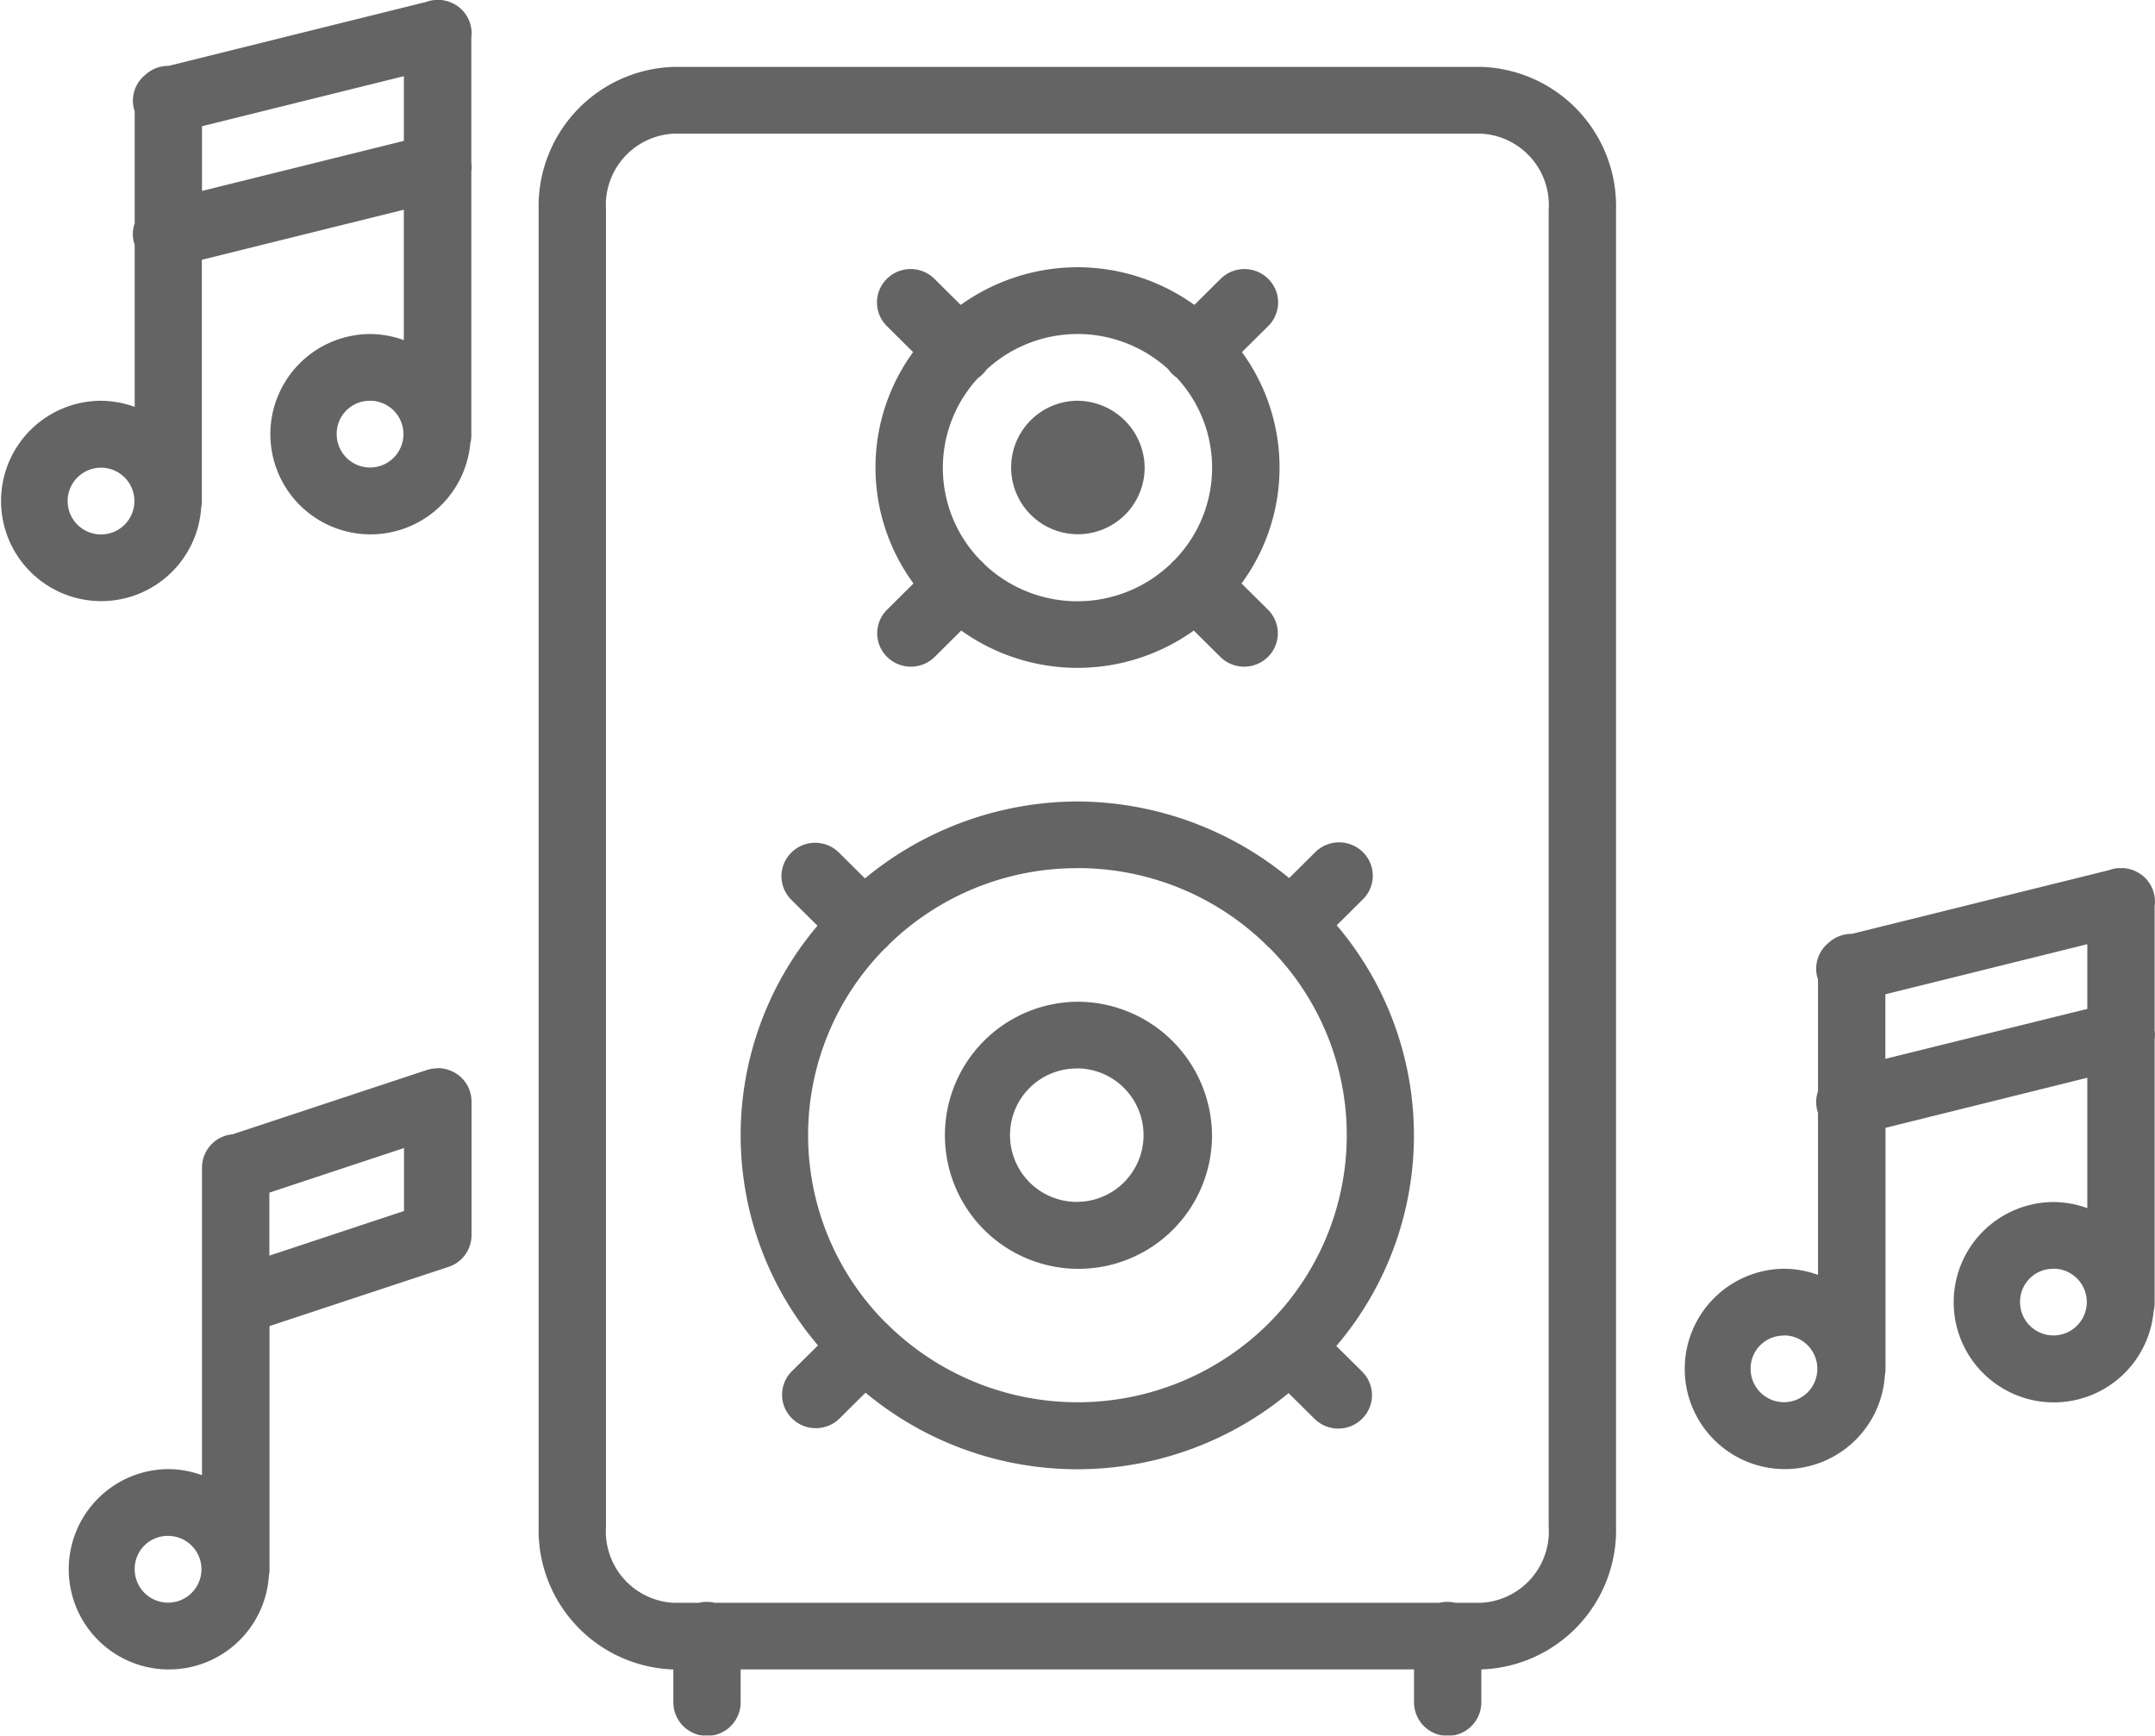 <svg xmlns="http://www.w3.org/2000/svg" width="53.586" height="43.161" viewBox="0 0 53.586 43.161">
  <g id="party" opacity="0.606">
    <g id="Group_709" data-name="Group 709">
      <g id="Group_708" data-name="Group 708">
        <g id="Group_707" data-name="Group 707">
          <path id="Path_1281" data-name="Path 1281" d="M10.867,2.07l-.052,0a.843.843,0,0,0-.226.049L4.19,3.708H4.17a.841.841,0,0,0-.553.217.826.826,0,0,0-.271.915V7.622a.824.824,0,0,0,0,.538v4.028a2.48,2.48,0,0,0-.837-.152A2.491,2.491,0,1,0,5,14.689a.824.824,0,0,0,.016-.175V8.53l5.023-1.245v3.243a2.481,2.481,0,0,0-.837-.152A2.491,2.491,0,1,0,11.691,13.1a.824.824,0,0,0,.026-.221s0-.009,0-.013V6.328a.823.823,0,0,0,0-.221v-3.1a.829.829,0,0,0-.523-.882l-.052-.019a.843.843,0,0,0-.108-.026l-.056-.01h-.007A.844.844,0,0,0,10.867,2.07ZM16.74,3.734a3.465,3.465,0,0,0-3.349,3.558V40.026a3.465,3.465,0,0,0,3.349,3.558V44.4a.837.837,0,0,0,1.674,0v-.817H35.158V44.4a.837.837,0,0,0,1.674,0v-.817a3.465,3.465,0,0,0,3.349-3.558V7.291a3.465,3.465,0,0,0-3.349-3.558Zm-6.7.23V5.573L5.02,6.818V5.209Zm6.7,1.43H36.832a1.777,1.777,0,0,1,1.674,1.9V40.026a1.777,1.777,0,0,1-1.674,1.9h-.647a.858.858,0,0,0-.392,0H17.767a.858.858,0,0,0-.392,0H16.74a1.777,1.777,0,0,1-1.674-1.9V7.291A1.777,1.777,0,0,1,16.74,5.394ZM26.786,8.715a5,5,0,0,0-2.9.937l-.647-.642a.84.84,0,0,0-1.374.269.825.825,0,0,0,.19.905l.647.642a4.871,4.871,0,0,0,.01,5.753l-.657.652a.825.825,0,0,0,0,1.174.842.842,0,0,0,1.184,0l.66-.655a4.969,4.969,0,0,0,5.782,0l.661.655a.842.842,0,0,0,1.184,0,.825.825,0,0,0,0-1.174l-.657-.652a4.871,4.871,0,0,0,.01-5.753l.647-.642a.825.825,0,0,0,.186-.918.841.841,0,0,0-1.369-.256l-.647.642A5,5,0,0,0,26.786,8.715Zm0,1.66a3.352,3.352,0,0,1,2.26.876.834.834,0,0,0,.209.208A3.29,3.29,0,0,1,29.2,16a.834.834,0,0,0-.095.094,3.362,3.362,0,0,1-4.627.01l0,0a.834.834,0,0,0-.114-.114,3.291,3.291,0,0,1-.046-4.521.834.834,0,0,0,.209-.208A3.34,3.34,0,0,1,26.786,10.376Zm-17.58,1.66a.83.83,0,1,1-.837.83A.821.821,0,0,1,9.206,12.036Zm17.58,0a1.66,1.66,0,1,0,1.674,1.66A1.68,1.68,0,0,0,26.786,12.036ZM2.509,13.7a.83.83,0,1,1,0,1.66.83.83,0,1,1,0-1.66ZM26.786,22a8.332,8.332,0,0,0-5.281,1.913l-.641-.636a.84.84,0,0,0-1.374.269.825.825,0,0,0,.19.905l.644.639a8.062,8.062,0,0,0,.013,10.436l-.647.639a.826.826,0,0,0,0,1.176.843.843,0,0,0,1.185,0l.644-.639a8.235,8.235,0,0,0,10.52.01l.644.639a.842.842,0,0,0,1.184,0,.825.825,0,0,0,0-1.174l-.641-.636a8.071,8.071,0,0,0,.01-10.462l.644-.639a.825.825,0,0,0,.186-.918.841.841,0,0,0-1.369-.256l-.644.639A8.331,8.331,0,0,0,26.786,22Zm25.939,1.657-.052,0a.843.843,0,0,0-.226.049l-6.4,1.586h-.02a.841.841,0,0,0-.553.217.826.826,0,0,0-.271.918v2.779a.824.824,0,0,0,0,.538v4.028a2.481,2.481,0,0,0-.837-.152,2.491,2.491,0,1,0,2.5,2.653.824.824,0,0,0,.016-.175V30.116L51.9,28.87v3.243a2.481,2.481,0,0,0-.837-.152,2.491,2.491,0,1,0,2.485,2.724.824.824,0,0,0,.026-.221s0-.009,0-.013V27.914a.824.824,0,0,0,0-.221V24.6a.829.829,0,0,0-.445-.85.777.777,0,0,0-.239-.081l-.056-.01H52.83a.845.845,0,0,0-.1,0Zm-25.939,0a6.705,6.705,0,0,1,4.683,1.894.835.835,0,0,0,.1.094,6.608,6.608,0,0,1-.026,9.333l-.039.039a6.735,6.735,0,0,1-9.408.016.834.834,0,0,0-.088-.084,6.6,6.6,0,0,1-.02-9.281.834.834,0,0,0,.118-.117A6.694,6.694,0,0,1,26.786,23.659ZM51.9,25.549v1.609L46.878,28.4V26.795ZM26.786,26.98A3.321,3.321,0,1,0,30.135,30.3,3.347,3.347,0,0,0,26.786,26.98ZM10.857,28.637v0a.844.844,0,0,0-.242.039l-4.833,1.6a.833.833,0,0,0-.762.837q0,.028,0,.055v3.237q0,.041,0,.081v4.268a2.481,2.481,0,0,0-.837-.152,2.491,2.491,0,1,0,2.5,2.653.824.824,0,0,0,.016-.175V35.045l4.451-1.472a.831.831,0,0,0,.572-.788V29.467a.827.827,0,0,0-.253-.6.841.841,0,0,0-.607-.235Zm15.929,0a1.66,1.66,0,1,1-1.674,1.66A1.655,1.655,0,0,1,26.786,28.64ZM10.043,30.618v1.566L6.695,33.294V31.727Zm41.021,3a.83.83,0,1,1-.837.83A.821.821,0,0,1,51.064,33.621Zm-6.7,1.66a.83.83,0,1,1-.837.83A.821.821,0,0,1,44.367,35.282ZM4.183,40.263a.83.83,0,1,1-.837.83A.821.821,0,0,1,4.183,40.263Z" transform="translate(0.003 -2.07)" fill-rule="evenodd"/>
        </g>
      </g>
    </g>
  </g>
</svg>
